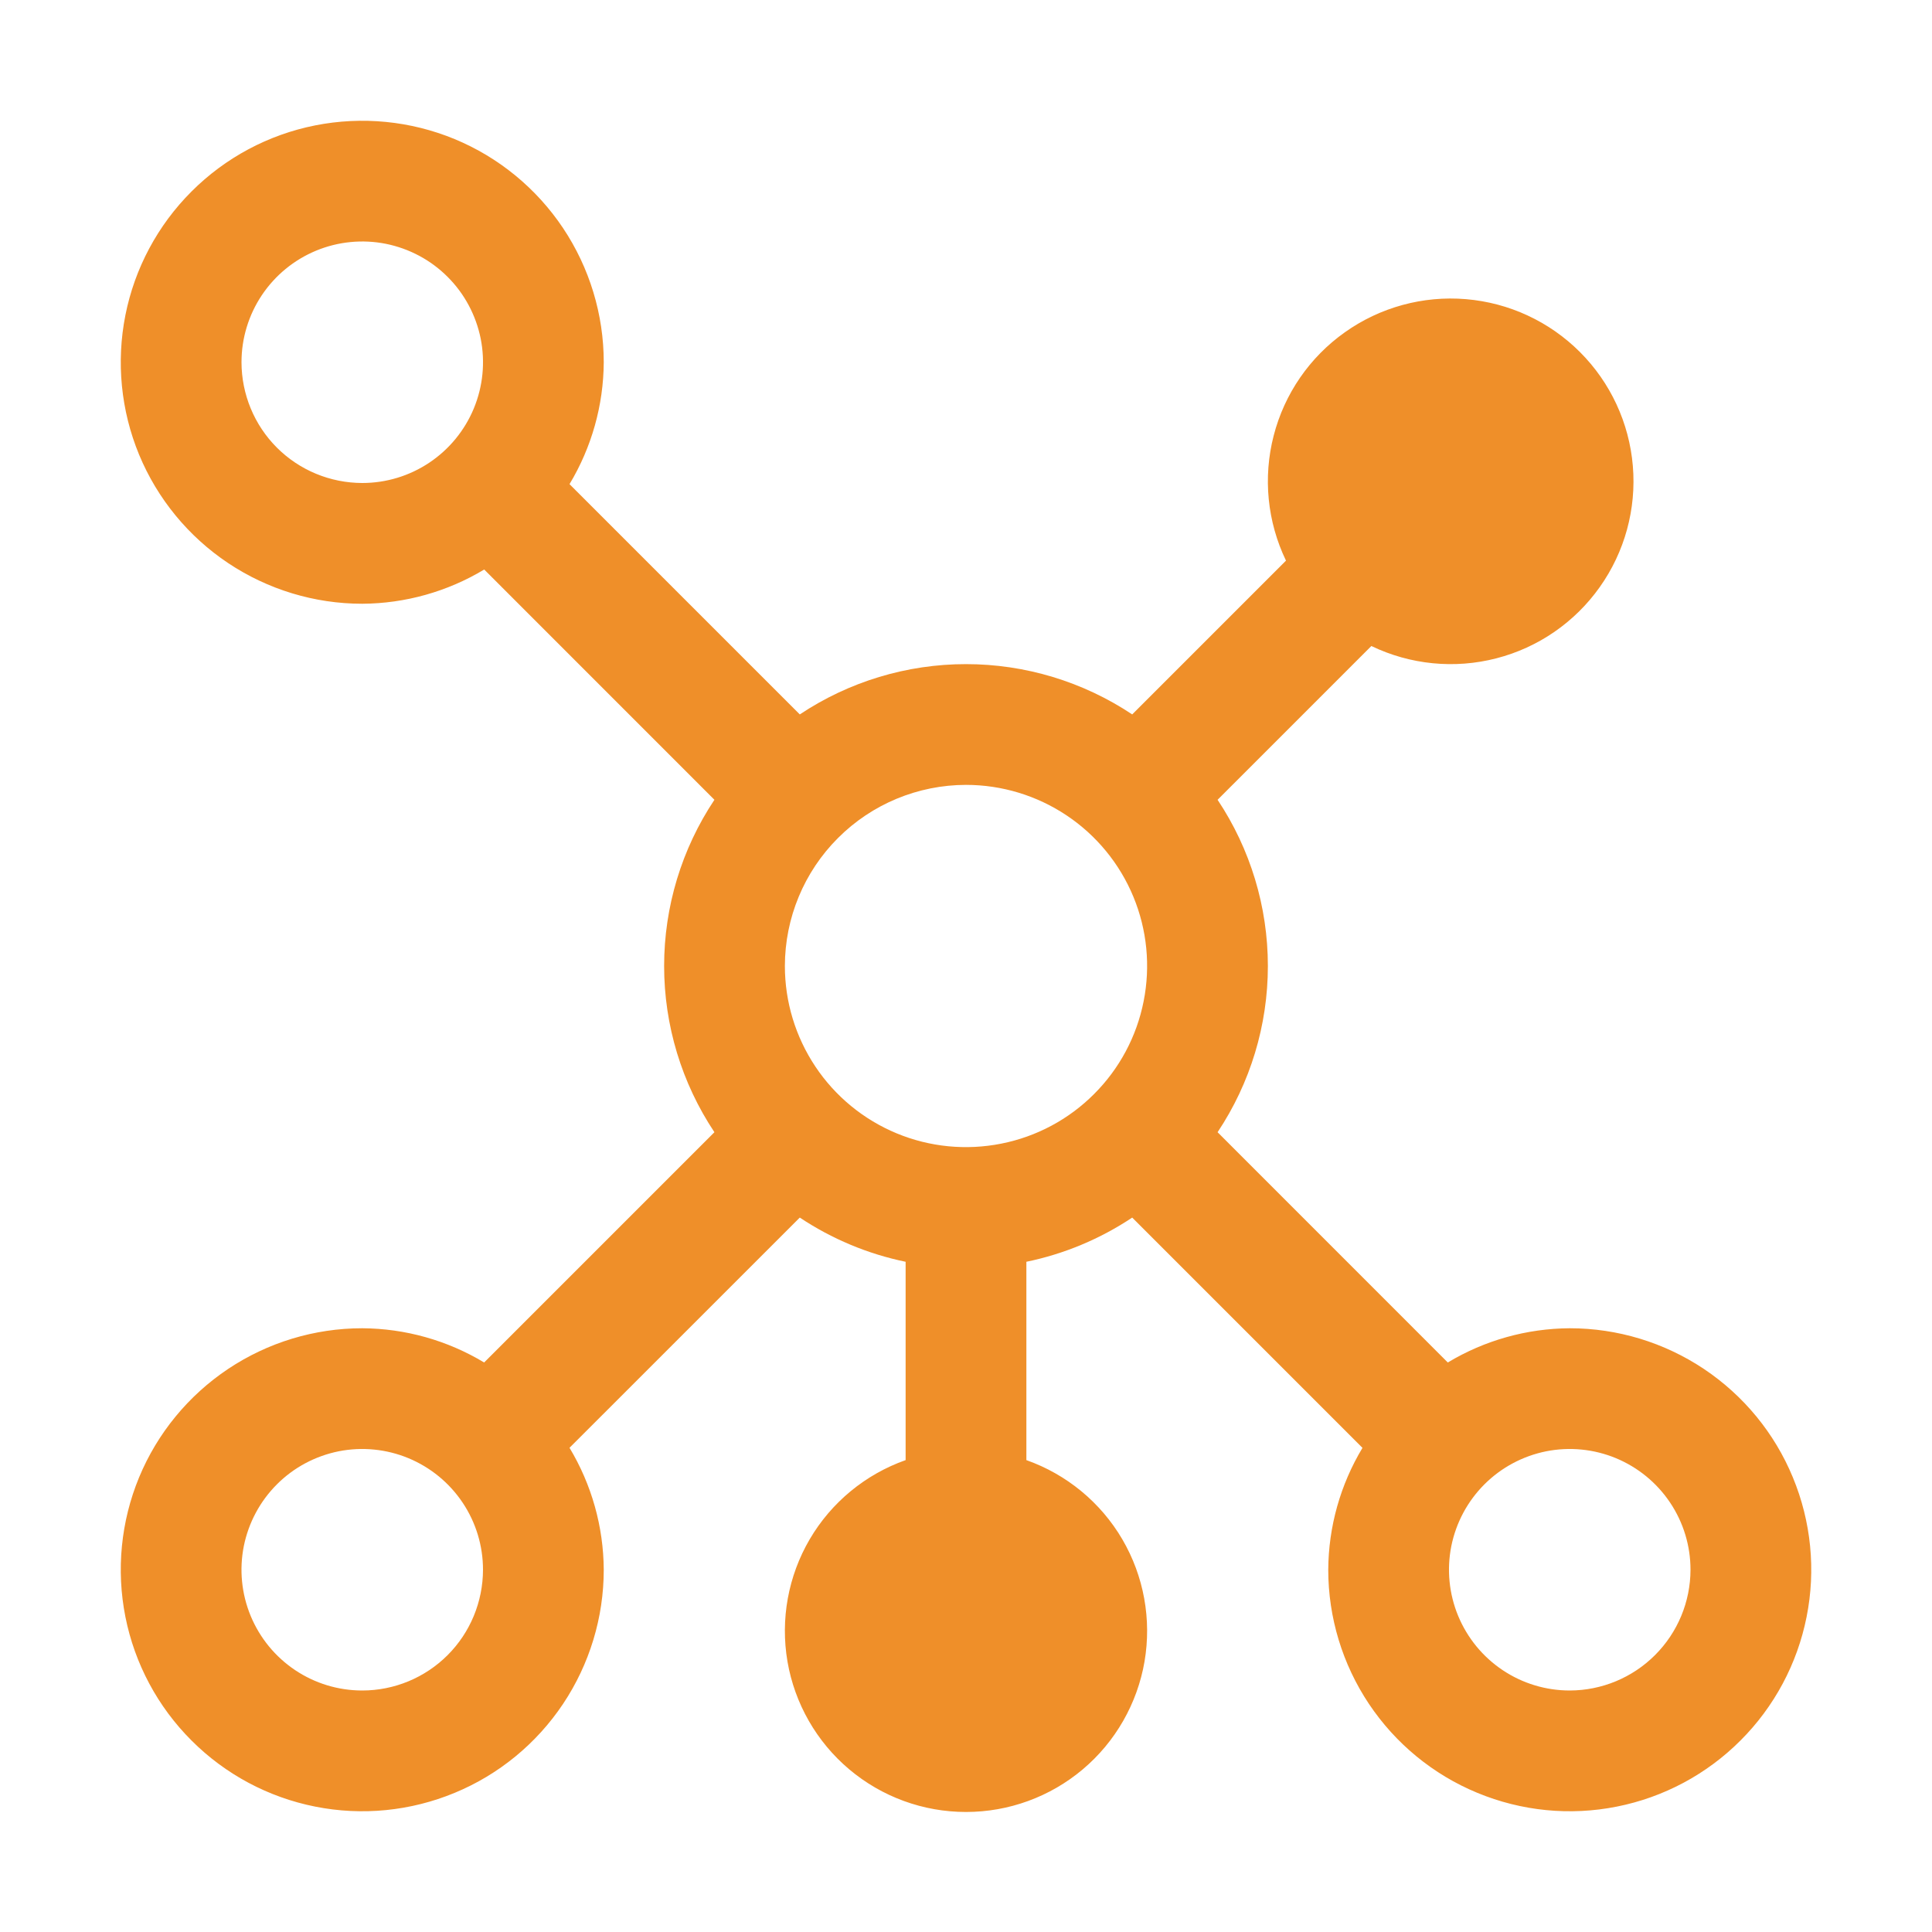 <svg width="32" height="32" viewBox="0 0 32 32" fill="none" xmlns="http://www.w3.org/2000/svg">
<g id="carbon:data-vis-1">
<path id="Vector" d="M26 22C25.288 22.004 24.59 22.2 23.98 22.567L20.167 18.753C20.71 17.938 21 16.98 21 16C21 15.02 20.71 14.062 20.167 13.247L22.714 10.7C23.358 11.01 24.092 11.083 24.784 10.904C25.477 10.726 26.084 10.307 26.497 9.724C26.911 9.141 27.105 8.43 27.045 7.718C26.985 7.005 26.675 6.337 26.169 5.831C25.663 5.325 24.995 5.015 24.282 4.955C23.57 4.895 22.859 5.089 22.276 5.503C21.692 5.916 21.274 6.523 21.096 7.216C20.917 7.908 20.99 8.642 21.3 9.286L18.753 11.833C17.938 11.29 16.98 11 16 11C15.02 11 14.062 11.29 13.247 11.833L9.433 8.019C9.8 7.409 9.996 6.712 10 6C10 5.209 9.765 4.436 9.326 3.778C8.886 3.12 8.262 2.607 7.531 2.304C6.8 2.002 5.996 1.923 5.22 2.077C4.444 2.231 3.731 2.612 3.172 3.172C2.612 3.731 2.231 4.444 2.077 5.22C1.923 5.996 2.002 6.8 2.304 7.531C2.607 8.262 3.12 8.886 3.778 9.326C4.436 9.765 5.209 10 6 10C6.712 9.996 7.41 9.8 8.02 9.433L11.833 13.247C11.29 14.062 11 15.02 11 16C11 16.98 11.29 17.938 11.833 18.753L8.019 22.567C7.409 22.2 6.712 22.004 6 22C5.209 22 4.436 22.235 3.778 22.674C3.12 23.114 2.607 23.738 2.304 24.469C2.002 25.2 1.923 26.004 2.077 26.78C2.231 27.556 2.612 28.269 3.172 28.828C3.731 29.388 4.444 29.769 5.22 29.923C5.996 30.078 6.8 29.998 7.531 29.695C8.262 29.393 8.886 28.88 9.326 28.222C9.765 27.564 10 26.791 10 26C9.996 25.288 9.8 24.59 9.433 23.98L13.247 20.167C13.779 20.521 14.374 20.77 15 20.899V24.184C14.333 24.42 13.77 24.884 13.412 25.494C13.054 26.105 12.924 26.822 13.043 27.52C13.163 28.217 13.525 28.85 14.066 29.306C14.607 29.762 15.292 30.012 16 30.012C16.708 30.012 17.393 29.762 17.934 29.306C18.475 28.85 18.837 28.217 18.957 27.52C19.076 26.822 18.946 26.105 18.588 25.494C18.23 24.884 17.667 24.42 17 24.184V20.899C17.626 20.77 18.221 20.521 18.753 20.167L22.567 23.981C22.2 24.591 22.004 25.288 22 26C22 26.791 22.235 27.564 22.674 28.222C23.114 28.88 23.738 29.393 24.469 29.695C25.2 29.998 26.004 30.078 26.78 29.923C27.556 29.769 28.269 29.388 28.828 28.828C29.388 28.269 29.769 27.556 29.923 26.78C30.078 26.004 29.998 25.2 29.695 24.469C29.393 23.738 28.88 23.114 28.222 22.674C27.564 22.235 26.791 22 26 22ZM16 13C16.593 13 17.173 13.176 17.667 13.506C18.16 13.835 18.545 14.304 18.772 14.852C18.999 15.4 19.058 16.003 18.942 16.585C18.827 17.167 18.541 17.702 18.121 18.121C17.702 18.541 17.167 18.827 16.585 18.942C16.003 19.058 15.4 18.999 14.852 18.772C14.304 18.545 13.835 18.16 13.506 17.667C13.176 17.173 13 16.593 13 16C13.001 15.205 13.317 14.442 13.88 13.88C14.442 13.317 15.205 13.001 16 13ZM4 6C4 5.604 4.117 5.218 4.337 4.889C4.557 4.56 4.869 4.304 5.235 4.152C5.6 4.001 6.002 3.961 6.39 4.038C6.778 4.116 7.135 4.306 7.414 4.586C7.694 4.865 7.884 5.222 7.962 5.61C8.039 5.998 7.999 6.4 7.848 6.765C7.696 7.131 7.44 7.443 7.111 7.663C6.782 7.883 6.396 8 6 8C5.47 7.999 4.961 7.789 4.586 7.414C4.211 7.039 4.001 6.53 4 6ZM6 28C5.604 28 5.218 27.883 4.889 27.663C4.56 27.443 4.304 27.131 4.152 26.765C4.001 26.4 3.961 25.998 4.038 25.61C4.116 25.222 4.306 24.866 4.586 24.586C4.865 24.306 5.222 24.116 5.61 24.038C5.998 23.961 6.4 24.001 6.765 24.152C7.131 24.304 7.443 24.56 7.663 24.889C7.883 25.218 8 25.604 8 26C7.999 26.53 7.789 27.039 7.414 27.414C7.039 27.789 6.53 28 6 28ZM26 28C25.604 28 25.218 27.883 24.889 27.663C24.56 27.443 24.304 27.131 24.152 26.765C24.001 26.4 23.961 25.998 24.038 25.61C24.116 25.222 24.306 24.866 24.586 24.586C24.866 24.306 25.222 24.116 25.61 24.038C25.998 23.961 26.4 24.001 26.765 24.152C27.131 24.304 27.443 24.56 27.663 24.889C27.883 25.218 28 25.604 28 26C27.999 26.53 27.788 27.038 27.413 27.413C27.038 27.788 26.53 27.999 26 28Z" fill="#EF8F29"/>
</g>
</svg>
